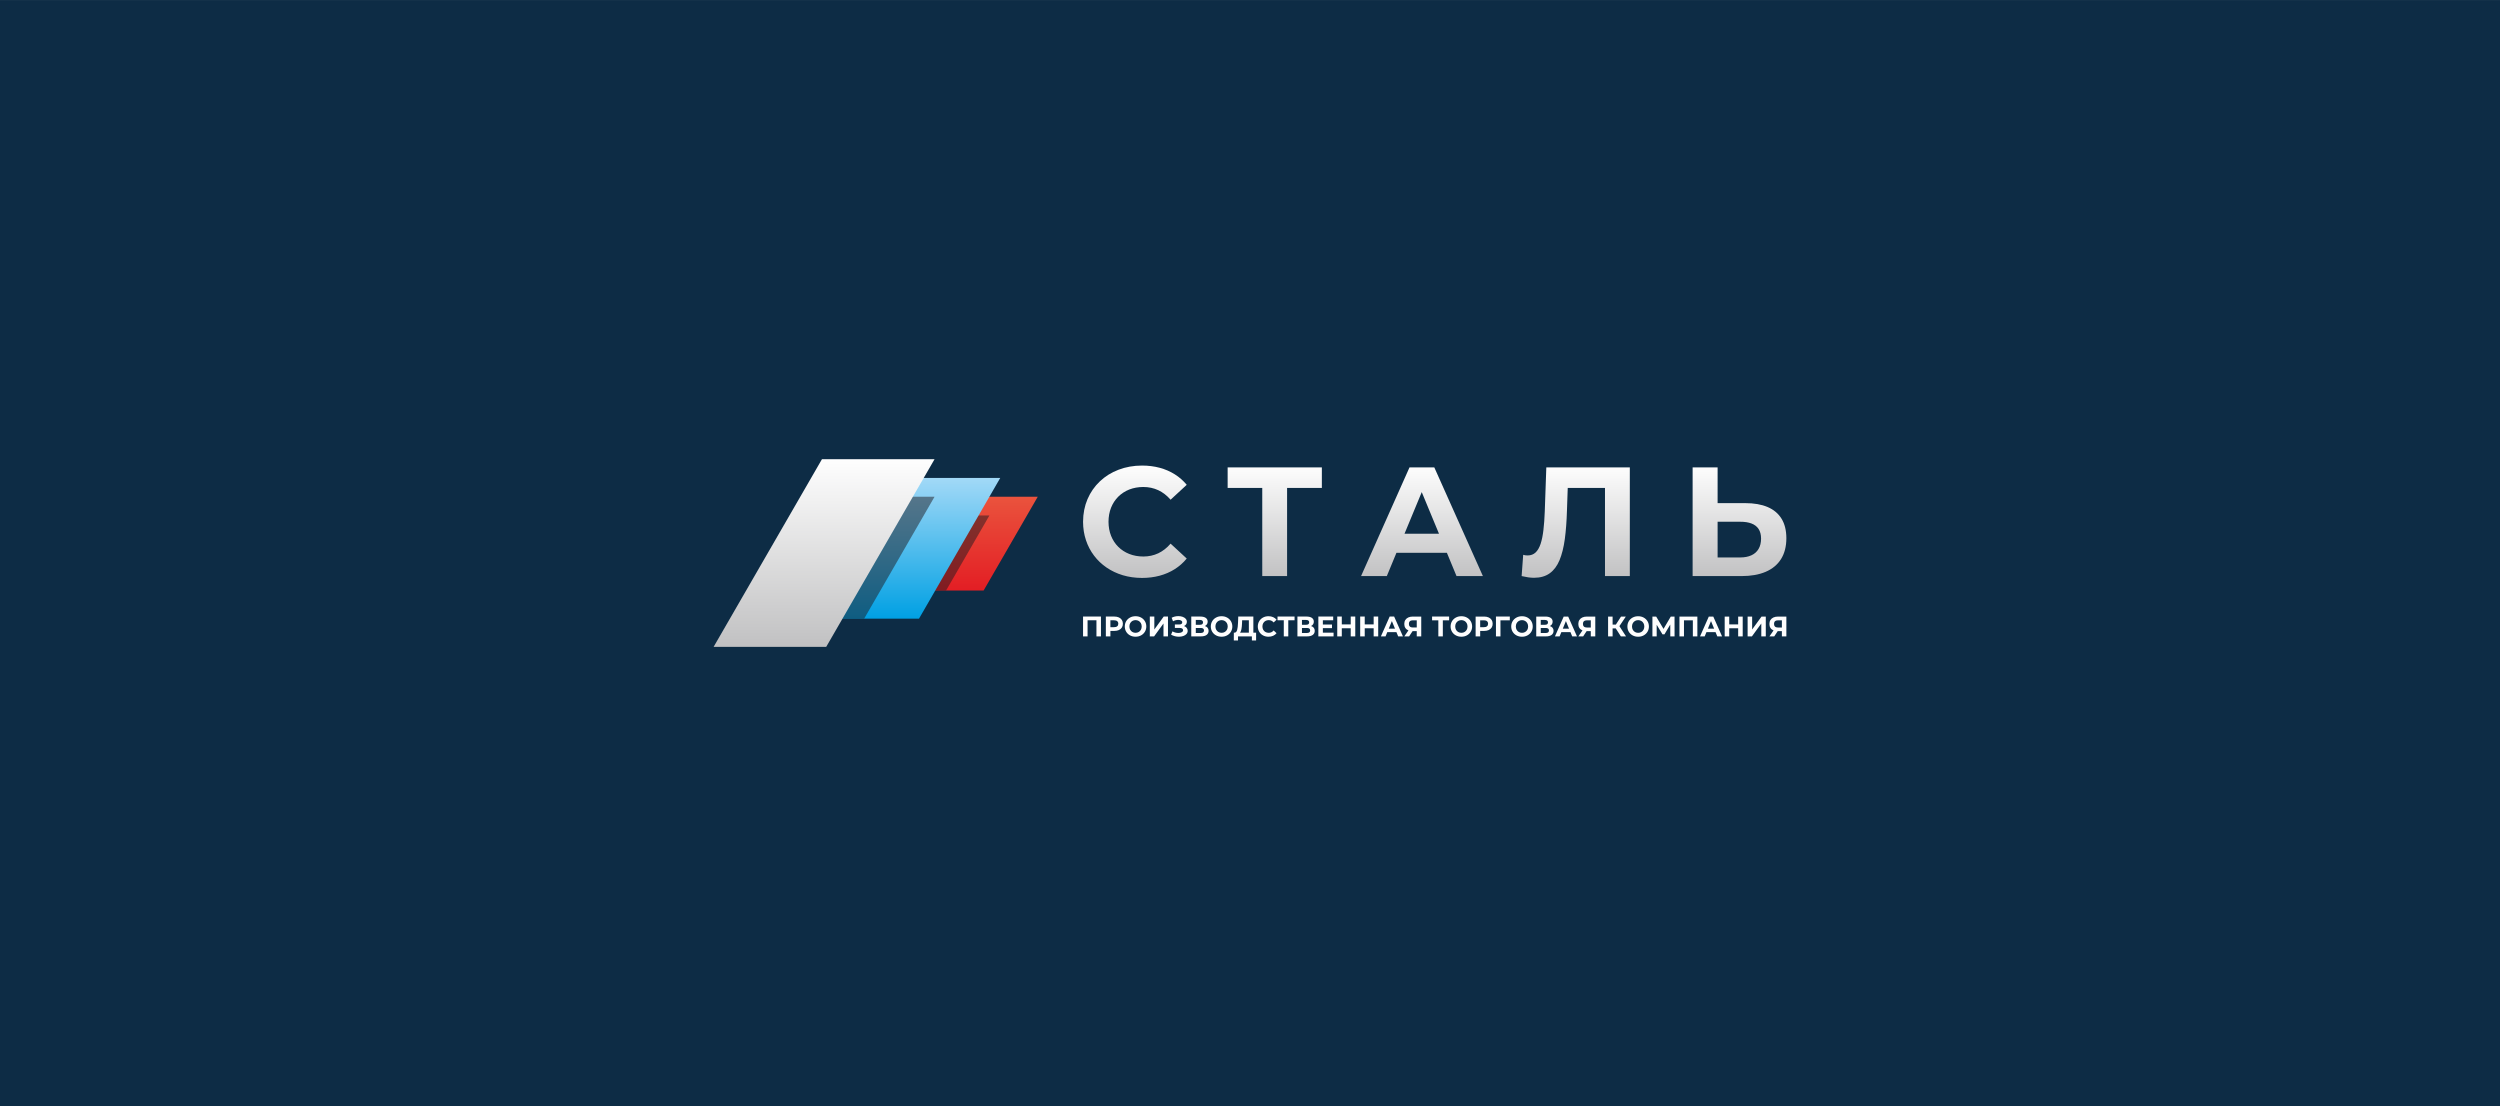 <?xml version="1.0" encoding="UTF-8"?> <svg xmlns="http://www.w3.org/2000/svg" xmlns:xlink="http://www.w3.org/1999/xlink" xml:space="preserve" width="3508px" height="1552px" style="shape-rendering:geometricPrecision; text-rendering:geometricPrecision; image-rendering:optimizeQuality; fill-rule:evenodd; clip-rule:evenodd" viewBox="0 0 35080000 15519250"> <defs> <style type="text/css"> .fil0 {fill:#0D2C45} .fil6 {fill:#FEFEFE;fill-rule:nonzero} .fil2 {fill:#1F1B20;fill-opacity:0.502} .fil3 {fill:url(#id0)} .fil4 {fill:url(#id1)} .fil1 {fill:url(#id2)} .fil5 {fill:url(#id3);fill-rule:nonzero} </style> <linearGradient id="id0" gradientUnits="userSpaceOnUse" x1="1.28951e+007" y1="8.68123e+006" x2="1.28951e+007" y2="6.70637e+006"> <stop offset="0" style="stop-color:#00A0E3"></stop> <stop offset="1" style="stop-color:#A2D9F7"></stop> </linearGradient> <linearGradient id="id1" gradientUnits="userSpaceOnUse" x1="1.15935e+007" y1="9.07619e+006" x2="1.15935e+007" y2="6.44306e+006"> <stop offset="0" style="stop-color:#C1C1C2"></stop> <stop offset="1" style="stop-color:#FEFEFE"></stop> </linearGradient> <linearGradient id="id2" gradientUnits="userSpaceOnUse" x1="1.38018e+007" y1="6.96968e+006" x2="1.38018e+007" y2="8.28625e+006"> <stop offset="0" style="stop-color:#EA533D"></stop> <stop offset="1" style="stop-color:#E31E24"></stop> </linearGradient> <linearGradient id="id3" gradientUnits="userSpaceOnUse" xlink:href="#id1" x1="2.01319e+007" y1="8.1093e+006" x2="2.01319e+007" y2="6.53247e+006"> </linearGradient> </defs> <g id="Слой_x0020_1">  <g id="_459921392"> <polygon class="fil0" points="0,0 35080000,0 35080000,15519250 0,15519250 "></polygon> <g> <g> <polygon class="fil1" points="13801795,8286250 13011869,8286250 13771983,6969687 14561921,6969687 "></polygon> <polygon class="fil2" points="13275170,8286250 13011869,8286250 13619958,7233000 13883270,7233000 "></polygon> <polygon class="fil3" points="12895113,8681213 11710212,8681213 12850383,6706375 14035295,6706375 "></polygon> <polygon class="fil2" points="12125550,8681213 11710212,8681213 12698369,6969687 13113695,6969687 "></polygon> <polygon class="fil4" points="11593468,9076188 10013592,9076188 11533832,6443062 13113695,6443062 "></polygon> </g> <g> <path class="fil5" d="M16022808 8109303c88574,0 171679,-10524 249375,-31229 77318,-21048 148116,-51533 211992,-92200 63900,-40289 119792,-90003 168077,-148812l-226532 -209086c-51155,59884 -108890,104909 -172778,135383 -64242,30131 -134308,45380 -210527,45380 -71518,-354 -137214,-12343 -196743,-35930 -59187,-23587 -110709,-57014 -154293,-100197 -43549,-43194 -76940,-94740 -100917,-154269 -23587,-59530 -35552,-125225 -35930,-197452 378,-72262 12343,-137958 35930,-197487 23977,-59530 57368,-111075 100917,-154269 43584,-43194 95106,-76963 154293,-100551 59530,-23233 125225,-35222 196743,-35576 76219,0 146285,15249 210527,45013 63888,30119 121622,74778 172778,133587l226532 -209086c-48285,-58089 -104177,-107449 -168077,-147371 -63876,-40312 -134308,-70798 -211271,-91480 -77306,-20705 -159726,-31229 -247934,-31229 -119414,366 -229048,19961 -329575,58455 -100551,38482 -188038,92909 -262108,163341 -74412,70432 -132111,153549 -173498,249375 -41009,96204 -61715,201822 -62435,317279 354,92188 13784,178211 40643,258446 26517,80200 64620,152828 113980,217413 49006,64987 107815,120878 176061,167368 68247,46454 144100,82385 227607,107413 83105,24698 172424,37407 267163,37773zm2525512 -1550725l-1322032 0 0 287491 485687 0 0 1237096 348461 0 0 -1237096 487884 0 0 -287491zm1889560 1524586l370242 0 -681710 -1524586 -348485 0 -679524 1524586 361548 0 135028 -326693 707848 0 135052 326693zm-729640 -594588l241757 -583698 241757 583698 -483513 0zm1989733 -929998l-21757 618566c-3638,97622 -9804,184389 -18887,260608 -8717,76243 -22146,140840 -39568,193849 -17800,52632 -41021,92921 -70432,120524 -29399,27214 -66416,41364 -110709,41364 -10890,0 -21402,-720 -31572,-1807 -10158,-1465 -20705,-3626 -31584,-6886l-21792 298369c32670,7607 63179,13430 92224,17776 28655,4004 55904,6166 82031,6166 88928,-354 162242,-21402 219965,-63144 58089,-41753 103823,-103102 137580,-183668 33391,-80956 58089,-179321 74058,-296219 15615,-116886 25773,-250107 30119,-400006l10890 -318000 522727 0 0 1237096 348461 0 0 -1524586 -1171755 0zm2791246 500947l-387687 0 0 -500947 -350646 0 0 1524586 688241 0c131036,0 243552,-19961 336862,-59884 93299,-39958 165171,-99122 214897,-177880 49726,-78771 75133,-176782 75499,-293668 -366,-109610 -22867,-200724 -67892,-273707 -45013,-72948 -110354,-127764 -196011,-164061 -85657,-36297 -190200,-54439 -313263,-54439zm-69688 762287l-318000 0 0 -500924 318000 0c61349,-390 113614,7973 157175,24308 43183,16335 76574,42108 99830,76963 22867,34832 34832,80212 34832,136103 -366,57368 -11965,105653 -35576,144856 -23233,39202 -56624,68601 -100173,88562 -43572,19961 -95484,30131 -156088,30131z"></path> <path class="fil6" d="M15448689 8651094l0 278101 -63439 0 0 -225658 -124481 0 0 225658 -63427 0 0 -278101 251348 0zm187908 0c24426,0 45639,4110 63628,12319 17989,8209 31844,19867 41564,34962 9721,15095 14575,32978 14575,53636 0,20387 -4855,38198 -14575,53435 -9721,15225 -23576,26871 -41564,34962 -17989,8067 -39202,12107 -63628,12107l-55537 0 0 76680 -63829 0 0 -278101 119366 0zm-3543 148978c19182,0 33757,-4169 43738,-12508 9981,-8339 14965,-20198 14965,-35552 0,-15627 -4984,-27615 -14965,-35954 -9981,-8351 -24556,-12520 -43738,-12520l-51994 0 0 96535 51994 0zm300991 133895c-28631,0 -54439,-6225 -77412,-18674 -22985,-12449 -40974,-29599 -53978,-51451 -13004,-21851 -19501,-46419 -19501,-73692 0,-27284 6496,-51852 19501,-73703 13004,-21851 30993,-39001 53978,-51451 22973,-12437 48781,-18662 77412,-18662 28619,0 54368,6225 77211,18662 22843,12449 40844,29599 53978,51451 13123,21851 19690,46419 19690,73703 0,27273 -6567,51840 -19690,73692 -13134,21851 -31135,39001 -53978,51451 -22843,12449 -48592,18674 -77211,18674zm0 -54829c16276,0 30981,-3768 44128,-11327 13123,-7548 23434,-18072 30922,-31584 7488,-13500 11221,-28867 11221,-46076 0,-17221 -3732,-32576 -11221,-46088 -7488,-13512 -17800,-24036 -30922,-31584 -13146,-7548 -27851,-11327 -44128,-11327 -16288,0 -30993,3780 -44128,11327 -13134,7548 -23446,18072 -30922,31584 -7488,13512 -11233,28867 -11233,46088 0,17209 3744,32576 11233,46076 7477,13512 17788,24036 30922,31584 13134,7559 27840,11327 44128,11327zm200133 -228044l63416 0 0 181164 131591 -181164 59884 0 0 278101 -63038 0 0 -180762 -131580 180762 -60274 0 0 -278101zm480230 133091c16028,5563 28560,14233 37619,26021 9071,11788 13595,25501 13595,41116 0,16961 -5516,31655 -16548,44104 -11020,12449 -25938,21981 -44718,28607 -18768,6614 -39320,9933 -61644,9933 -18910,0 -37761,-2386 -56541,-7158 -18768,-4760 -36568,-12048 -53376,-21851l19701 -46076c12083,7406 25406,13040 39982,16879 14575,3839 28832,5764 42746,5764 18910,0 34608,-3449 47080,-10335 12473,-6886 18709,-16548 18709,-28997 0,-10323 -4264,-18142 -12804,-23434 -8528,-5303 -20162,-7949 -34867,-7949l-67361 0 0 -48474 62636 0c12874,0 22914,-2646 30143,-7937 7217,-5303 10831,-12591 10831,-21851 0,-10867 -5185,-19347 -15567,-25430 -10370,-6095 -23694,-9142 -39982,-9142 -12083,0 -24556,1665 -37430,4973 -12863,3307 -25076,8268 -36639,14894l-19300 -50057c29151,-15095 60675,-22643 94551,-22643 21532,0 41364,3177 59482,9532 18131,6355 32576,15627 43348,27804 10760,12189 16146,26363 16146,42509 0,13241 -3543,25028 -10642,35363 -7087,10335 -16808,18272 -29151,23836zm292711 0c16808,5032 29682,13241 38612,24639 8929,11386 13394,25418 13394,42108 0,24627 -9260,43832 -27769,57604 -18520,13772 -44990,20658 -79385,20658l-135914 0 0 -278101 128426 0c32044,0 56990,6225 74849,18674 17859,12449 26788,30190 26788,53234 0,13772 -3414,25891 -10241,36356 -6827,10453 -16418,18733 -28761,24828zm-127646 -17871l59494 0c13926,0 24426,-2847 31513,-8551 7087,-5693 10642,-14103 10642,-25217 0,-10867 -3614,-19205 -10831,-25028 -7229,-5835 -17670,-8752 -31324,-8752l-59494 0 0 67550zm70136 115209c29942,0 44907,-11918 44907,-35753 0,-23044 -14965,-34572 -44907,-34572l-70136 0 0 70325 70136 0zm291530 52443c-28631,0 -54439,-6225 -77412,-18674 -22985,-12449 -40986,-29599 -53978,-51451 -13004,-21851 -19501,-46419 -19501,-73692 0,-27284 6496,-51852 19501,-73703 12993,-21851 30993,-39001 53978,-51451 22973,-12437 48781,-18662 77412,-18662 28619,0 54356,6225 77211,18662 22843,12449 40844,29599 53967,51451 13134,21851 19701,46419 19701,73703 0,27273 -6567,51840 -19701,73692 -13123,21851 -31123,39001 -53967,51451 -22855,12449 -48592,18674 -77211,18674zm0 -54829c16276,0 30981,-3768 44116,-11327 13134,-7548 23446,-18072 30922,-31584 7488,-13500 11233,-28867 11233,-46076 0,-17221 -3744,-32576 -11233,-46088 -7477,-13512 -17788,-24036 -30922,-31584 -13134,-7548 -27840,-11327 -44116,-11327 -16288,0 -31005,3780 -44128,11327 -13134,7548 -23446,18072 -30922,31584 -7488,13512 -11233,28867 -11233,46088 0,17209 3744,32576 11233,46076 7477,13512 17788,24036 30922,31584 13123,7559 27840,11327 44128,11327zm484565 -2386l0 110047 -59093 0 0 -57604 -194617 0 0 57604 -59093 0 390 -110047 11032 0c16548,-532 28229,-12709 35068,-36545 6827,-23836 11020,-57876 12603,-102110l3154 -87003 211945 0 0 225658 38612 0zm-197381 -132690c-1311,33107 -4063,60853 -8268,83235 -4205,22371 -10642,38860 -19300,49455l123312 0 0 -173215 -94562 0 -1181 40525zm370726 189904c-28111,0 -53518,-6154 -76231,-18473 -22725,-12319 -40584,-29399 -53589,-51250 -12993,-21851 -19501,-46549 -19501,-74093 0,-27556 6508,-52242 19501,-74093 13004,-21863 30863,-38942 53589,-51250 22713,-12319 48250,-18473 76621,-18473 23895,0 45498,4228 64798,12709 19312,8481 35529,20658 48663,36545l-40974 38139c-18650,-21709 -41765,-32576 -69333,-32576 -17079,0 -32304,3780 -45710,11327 -13382,7548 -23824,18072 -31312,31584 -7488,13512 -11233,28867 -11233,46088 0,17209 3744,32576 11233,46076 7488,13512 17930,24036 31312,31584 13406,7559 28631,11327 45710,11327 27568,0 50683,-10985 69333,-32978l40974 38139c-13134,16158 -29422,28477 -48852,36958 -19442,8469 -41104,12709 -64998,12709zm366379 -230430l-88255 0 0 225658 -63026 0 0 -225658 -87854 0 0 -52443 239135 0 0 52443zm231245 80649c16808,5032 29682,13241 38612,24639 8929,11386 13394,25418 13394,42108 0,24627 -9260,43832 -27769,57604 -18520,13772 -44990,20658 -79385,20658l-135914 0 0 -278101 128426 0c32044,0 56990,6225 74849,18674 17859,12449 26788,30190 26788,53234 0,13772 -3414,25891 -10241,36356 -6827,10453 -16418,18733 -28761,24828zm-127646 -17871l59494 0c13926,0 24426,-2847 31513,-8551 7099,-5693 10642,-14103 10642,-25217 0,-10867 -3614,-19205 -10831,-25028 -7229,-5835 -17670,-8752 -31324,-8752l-59494 0 0 67550zm70136 115209c29942,0 44907,-11918 44907,-35753 0,-23044 -14965,-34572 -44907,-34572l-70136 0 0 70325 70136 0zm373466 -3980l0 51651 -213527 0 0 -278101 208413 0 0 51651 -144986 0 0 60380 128036 0 0 50057 -128036 0 0 64361 150100 0zm304535 -226449l0 278101 -63829 0 0 -114016 -125272 0 0 114016 -63829 0 0 -278101 63829 0 0 109657 125272 0 0 -109657 63829 0zm321862 0l0 278101 -63829 0 0 -114016 -125272 0 0 114016 -63817 0 0 -278101 63817 0 0 109657 125272 0 0 -109657 63829 0zm255671 218512l-128036 0 -24414 59589 -65400 0 122910 -278101 63038 0 123312 278101 -66971 0 -24438 -59589zm-20091 -48864l-43726 -106480 -43726 106480 87452 0zm368352 -169648l0 278101 -63026 0 0 -73892 -58313 0 -48840 73892 -67372 0 57522 -83826c-18650,-7677 -32966,-19264 -42946,-34761 -9981,-15497 -14965,-34100 -14965,-55821 0,-21450 4855,-39923 14575,-55419 9709,-15497 23505,-27414 41364,-35753 17859,-8351 38871,-12520 63026,-12520l118977 0zm-117394 52443c-18131,0 -31974,4240 -41564,12709 -9579,8481 -14386,21060 -14386,37749 0,16158 4606,28607 13796,37348 9189,8729 22713,13111 40572,13111l55951 0 0 -100917 -54368 0zm508601 0l-88243 0 0 225658 -63038 0 0 -225658 -87854 0 0 -52443 239135 0 0 52443zm171762 230430c-28631,0 -54427,-6225 -77412,-18674 -22973,-12449 -40974,-29599 -53967,-51451 -13004,-21851 -19501,-46419 -19501,-73692 0,-27284 6496,-51852 19501,-73703 12993,-21851 30993,-39001 53967,-51451 22985,-12437 48781,-18662 77412,-18662 28631,0 54368,6225 77223,18662 22843,12449 40832,29599 53967,51451 13134,21851 19701,46419 19701,73703 0,27273 -6567,51840 -19701,73692 -13134,21851 -31123,39001 -53967,51451 -22855,12449 -48592,18674 -77223,18674zm0 -54829c16288,0 30993,-3768 44128,-11327 13134,-7548 23434,-18072 30922,-31584 7488,-13500 11233,-28867 11233,-46076 0,-17221 -3744,-32576 -11233,-46088 -7488,-13512 -17788,-24036 -30922,-31584 -13134,-7548 -27840,-11327 -44128,-11327 -16276,0 -30993,3780 -44116,11327 -13134,7548 -23446,18072 -30922,31584 -7488,13512 -11233,28867 -11233,46088 0,17209 3744,32576 11233,46076 7477,13512 17788,24036 30922,31584 13123,7559 27840,11327 44116,11327zm319500 -228044c24426,0 45639,4110 63628,12319 17989,8209 31844,19867 41564,34962 9721,15095 14575,32978 14575,53636 0,20387 -4855,38198 -14575,53435 -9721,15225 -23576,26871 -41564,34962 -17989,8067 -39202,12107 -63628,12107l-55537 0 0 76680 -63829 0 0 -278101 119366 0zm-3543 148978c19182,0 33745,-4169 43726,-12508 9992,-8339 14977,-20198 14977,-35552 0,-15627 -4984,-27615 -14977,-35954 -9981,-8351 -24544,-12520 -43726,-12520l-51994 0 0 96535 51994 0zm363627 -96535l-131190 0 390 225658 -63427 0 0 -278101 194617 0 -390 52443zm170983 230430c-28631,0 -54439,-6225 -77412,-18674 -22985,-12449 -40974,-29599 -53978,-51451 -13004,-21851 -19501,-46419 -19501,-73692 0,-27284 6496,-51852 19501,-73703 13004,-21851 30993,-39001 53978,-51451 22973,-12437 48781,-18662 77412,-18662 28619,0 54368,6225 77211,18662 22855,12449 40844,29599 53978,51451 13123,21851 19690,46419 19690,73703 0,27273 -6567,51840 -19690,73692 -13134,21851 -31123,39001 -53978,51451 -22843,12449 -48592,18674 -77211,18674zm0 -54829c16276,0 30981,-3768 44128,-11327 13123,-7548 23434,-18072 30922,-31584 7488,-13500 11221,-28867 11221,-46076 0,-17221 -3732,-32576 -11221,-46088 -7488,-13512 -17800,-24036 -30922,-31584 -13146,-7548 -27851,-11327 -44128,-11327 -16288,0 -30993,3780 -44128,11327 -13134,7548 -23446,18072 -30922,31584 -7488,13512 -11233,28867 -11233,46088 0,17209 3744,32576 11233,46076 7477,13512 17788,24036 30922,31584 13134,7559 27840,11327 44128,11327zm391195 -94952c16808,5032 29682,13241 38612,24639 8929,11386 13394,25418 13394,42108 0,24627 -9260,43832 -27769,57604 -18520,13772 -44990,20658 -79385,20658l-135914 0 0 -278101 128426 0c32044,0 56990,6225 74849,18674 17859,12449 26788,30190 26788,53234 0,13772 -3414,25891 -10241,36356 -6827,10453 -16418,18733 -28761,24828zm-127646 -17871l59494 0c13926,0 24426,-2847 31513,-8551 7099,-5693 10642,-14103 10642,-25217 0,-10867 -3614,-19205 -10831,-25028 -7229,-5835 -17670,-8752 -31324,-8752l-59494 0 0 67550zm70136 115209c29942,0 44907,-11918 44907,-35753 0,-23044 -14965,-34572 -44907,-34572l-70136 0 0 70325 70136 0zm346678 -11918l-128036 0 -24426 59589 -65400 0 122922 -278101 63026 0 123312 278101 -66971 0 -24426 -59589zm-20091 -48864l-43726 -106480 -43738 106480 87464 0zm368352 -169648l0 278101 -63038 0 0 -73892 -58301 0 -48852 73892 -67361 0 57510 -83826c-18650,-7677 -32966,-19264 -42946,-34761 -9981,-15497 -14965,-34100 -14965,-55821 0,-21450 4855,-39923 14575,-55419 9721,-15497 23505,-27414 41364,-35753 17859,-8351 38871,-12520 63038,-12520l118977 0zm-117406 52443c-18119,0 -31974,4240 -41553,12709 -9591,8481 -14386,21060 -14386,37749 0,16158 4595,28607 13796,37348 9189,8729 22713,13111 40572,13111l55939 0 0 -100917 -54368 0zm404601 113626l-44128 0 0 112032 -63416 0 0 -278101 63416 0 0 112433 45698 0 72499 -112433 67361 0 -90216 134284 92980 143816 -72499 0 -71695 -112032zm314373 116803c-28619,0 -54427,-6225 -77412,-18674 -22973,-12449 -40974,-29599 -53967,-51451 -13004,-21851 -19501,-46419 -19501,-73692 0,-27284 6496,-51852 19501,-73703 12993,-21851 30993,-39001 53967,-51451 22985,-12437 48793,-18662 77412,-18662 28631,0 54368,6225 77223,18662 22843,12449 40844,29599 53967,51451 13134,21851 19701,46419 19701,73703 0,27273 -6567,51840 -19701,73692 -13123,21851 -31123,39001 -53967,51451 -22855,12449 -48592,18674 -77223,18674zm0 -54829c16288,0 30993,-3768 44128,-11327 13134,-7548 23446,-18072 30922,-31584 7488,-13500 11233,-28867 11233,-46076 0,-17221 -3744,-32576 -11233,-46088 -7477,-13512 -17788,-24036 -30922,-31584 -13134,-7548 -27840,-11327 -44128,-11327 -16276,0 -30993,3780 -44116,11327 -13134,7548 -23446,18072 -30922,31584 -7488,13512 -11233,28867 -11233,46088 0,17209 3744,32576 11233,46076 7477,13512 17788,24036 30922,31584 13123,7559 27840,11327 44116,11327zm451091 50057l-402 -166459 -81145 137060 -28371 0 -81156 -133883 0 163281 -59884 0 0 -278101 52797 0 103208 172825 101649 -172825 52785 0 390 278101 -59872 0zm379773 -278101l0 278101 -63427 0 0 -225658 -124493 0 0 225658 -63427 0 0 -278101 251348 0zm255281 218512l-128036 0 -24426 59589 -65400 0 122922 -278101 63026 0 123312 278101 -66971 0 -24426 -59589zm-20091 -48864l-43726 -106480 -43726 106480 87452 0zm401046 -169648l0 278101 -63817 0 0 -114016 -125272 0 0 114016 -63829 0 0 -278101 63829 0 0 109657 125272 0 0 -109657 63817 0zm68943 0l63427 0 0 181164 131580 -181164 59884 0 0 278101 -63026 0 0 -180762 -131591 180762 -60274 0 0 -278101zm543669 0l0 278101 -63038 0 0 -73892 -58301 0 -48852 73892 -67361 0 57510 -83826c-18650,-7677 -32966,-19264 -42946,-34761 -9981,-15497 -14965,-34100 -14965,-55821 0,-21450 4855,-39923 14575,-55419 9721,-15497 23505,-27414 41364,-35753 17859,-8351 38871,-12520 63038,-12520l118977 0zm-117406 52443c-18119,0 -31974,4240 -41553,12709 -9591,8481 -14386,21060 -14386,37749 0,16158 4595,28607 13796,37348 9189,8729 22713,13111 40572,13111l55939 0 0 -100917 -54368 0z"></path> </g> </g> </g> </g> </svg> 